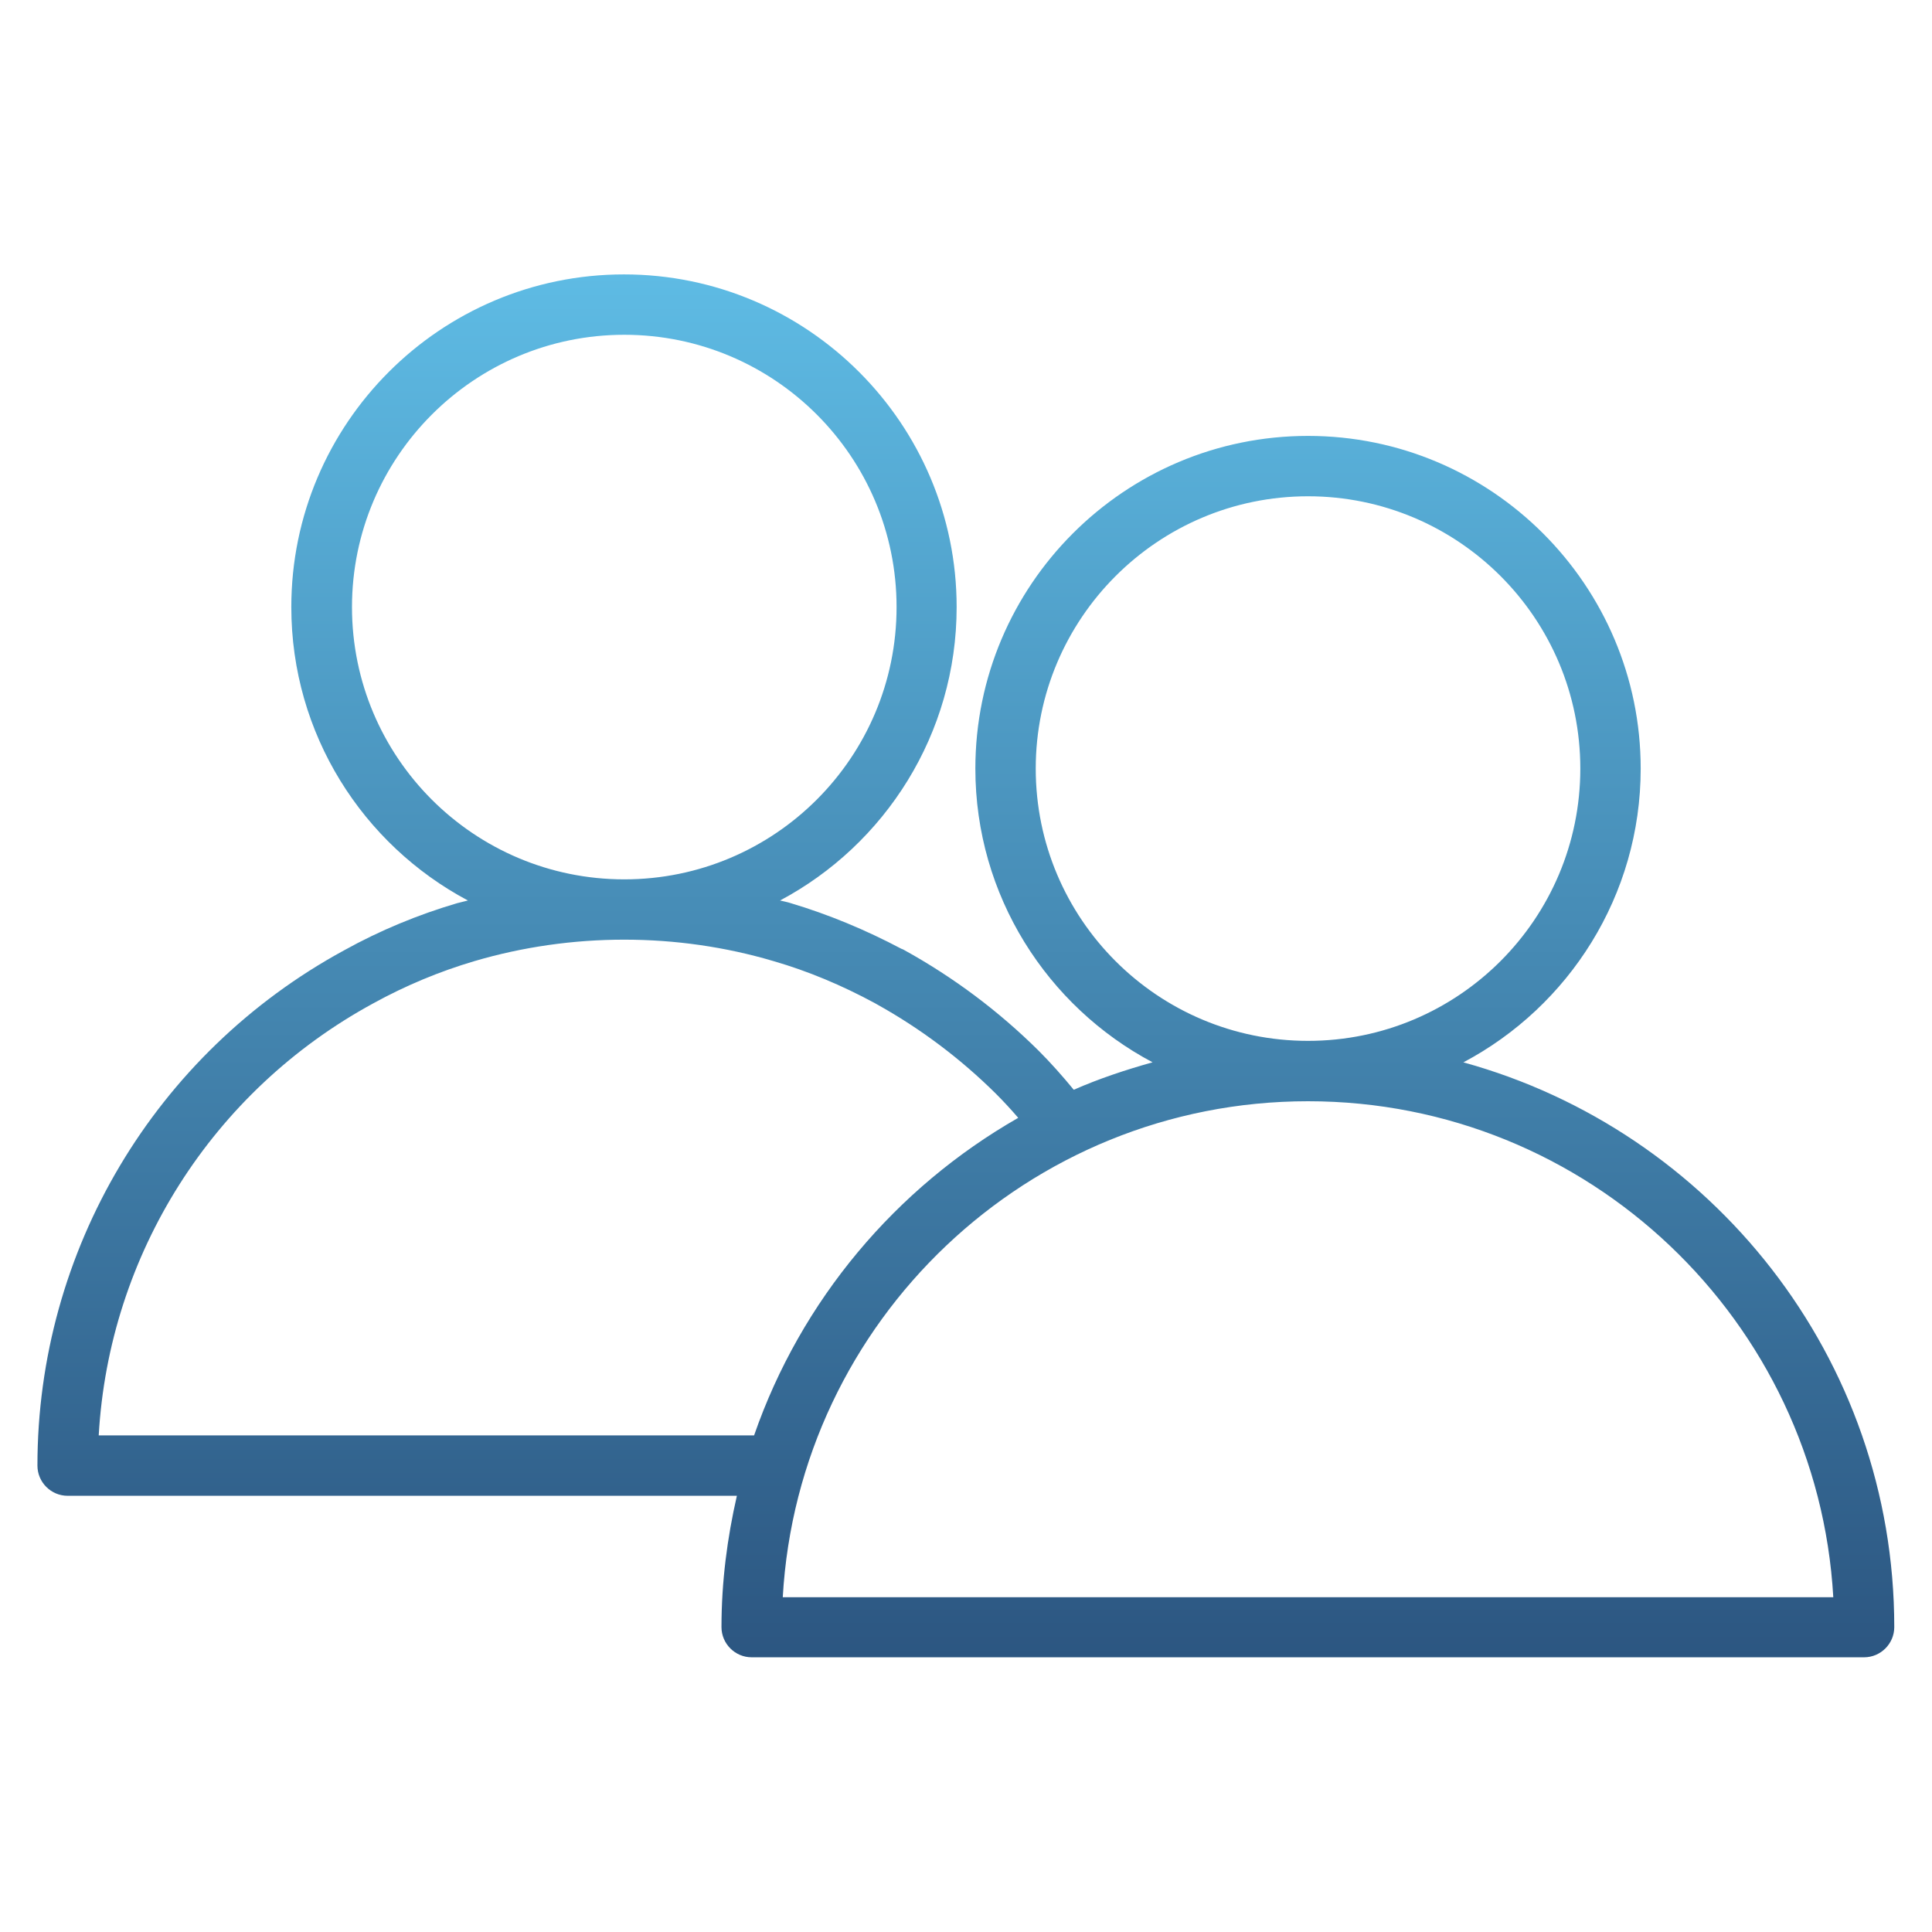<?xml version="1.0" encoding="UTF-8"?>
<svg id="Layer_1" data-name="Layer 1" xmlns="http://www.w3.org/2000/svg" xmlns:xlink="http://www.w3.org/1999/xlink" viewBox="0 0 64 64">
  <defs>
    <style>
      .cls-1 {
        fill: url(#Sfumatura_senza_nome_14);
        stroke-width: 0px;
      }
    </style>
    <linearGradient id="Sfumatura_senza_nome_14" data-name="Sfumatura senza nome 14" x1="32" y1="54.91" x2="32" y2="9.09" gradientUnits="userSpaceOnUse">
      <stop offset="0" stop-color="#2c5681"/>
      <stop offset="1" stop-color="#5ebbe4"/>
    </linearGradient>
  </defs>
  <path class="cls-1" d="M48.48,35.19c3.49-1.85,5.87-5.52,5.87-9.73,0-6.07-4.94-11.02-11.02-11.02s-11.02,4.94-11.02,11.02c0,4.21,2.38,7.88,5.87,9.73-.89.25-1.77.54-2.61.91-.37-.45-.76-.89-1.16-1.29-1.33-1.32-2.83-2.44-4.46-3.34-.03-.02-.06-.03-.09-.04-1.19-.63-2.42-1.14-3.66-1.51-.12-.04-.24-.06-.36-.09,3.48-1.85,5.85-5.52,5.85-9.72,0-6.07-4.94-11.02-11.02-11.02s-11.02,4.94-11.02,11.02c0,4.21,2.37,7.87,5.85,9.72-.12.03-.24.06-.36.09-1.29.38-2.55.9-3.74,1.56-6.27,3.41-10.16,9.95-10.16,17.07,0,.55.45,1,1,1h22.17c-.32,1.4-.51,2.85-.51,4.35,0,.55.45,1,1,1h36.85c.55,0,1-.45,1-1,0-8.93-6.06-16.45-14.28-18.71ZM34.31,25.46c0-4.97,4.04-9.02,9.02-9.02s9.02,4.04,9.02,9.02-4.04,9.02-9.02,9.02-9.02-4.04-9.02-9.02ZM11.66,20.11c0-4.97,4.04-9.02,9.02-9.02s9.02,4.04,9.02,9.02-4.04,9.02-9.02,9.02-9.02-4.04-9.02-9.02ZM3.27,47.55c.34-5.99,3.76-11.41,9.09-14.31,1.07-.59,2.2-1.06,3.35-1.4,3.22-.95,6.72-.95,9.92,0,1.14.33,2.26.8,3.35,1.39.02.01.05.03.07.04,1.44.8,2.77,1.8,3.94,2.96.25.25.5.52.74.8-4.06,2.32-7.2,6.05-8.75,10.52H3.27ZM25.93,52.91c.52-9.15,8.12-16.43,17.4-16.43s16.88,7.28,17.4,16.43H25.93Z"/>
</svg>